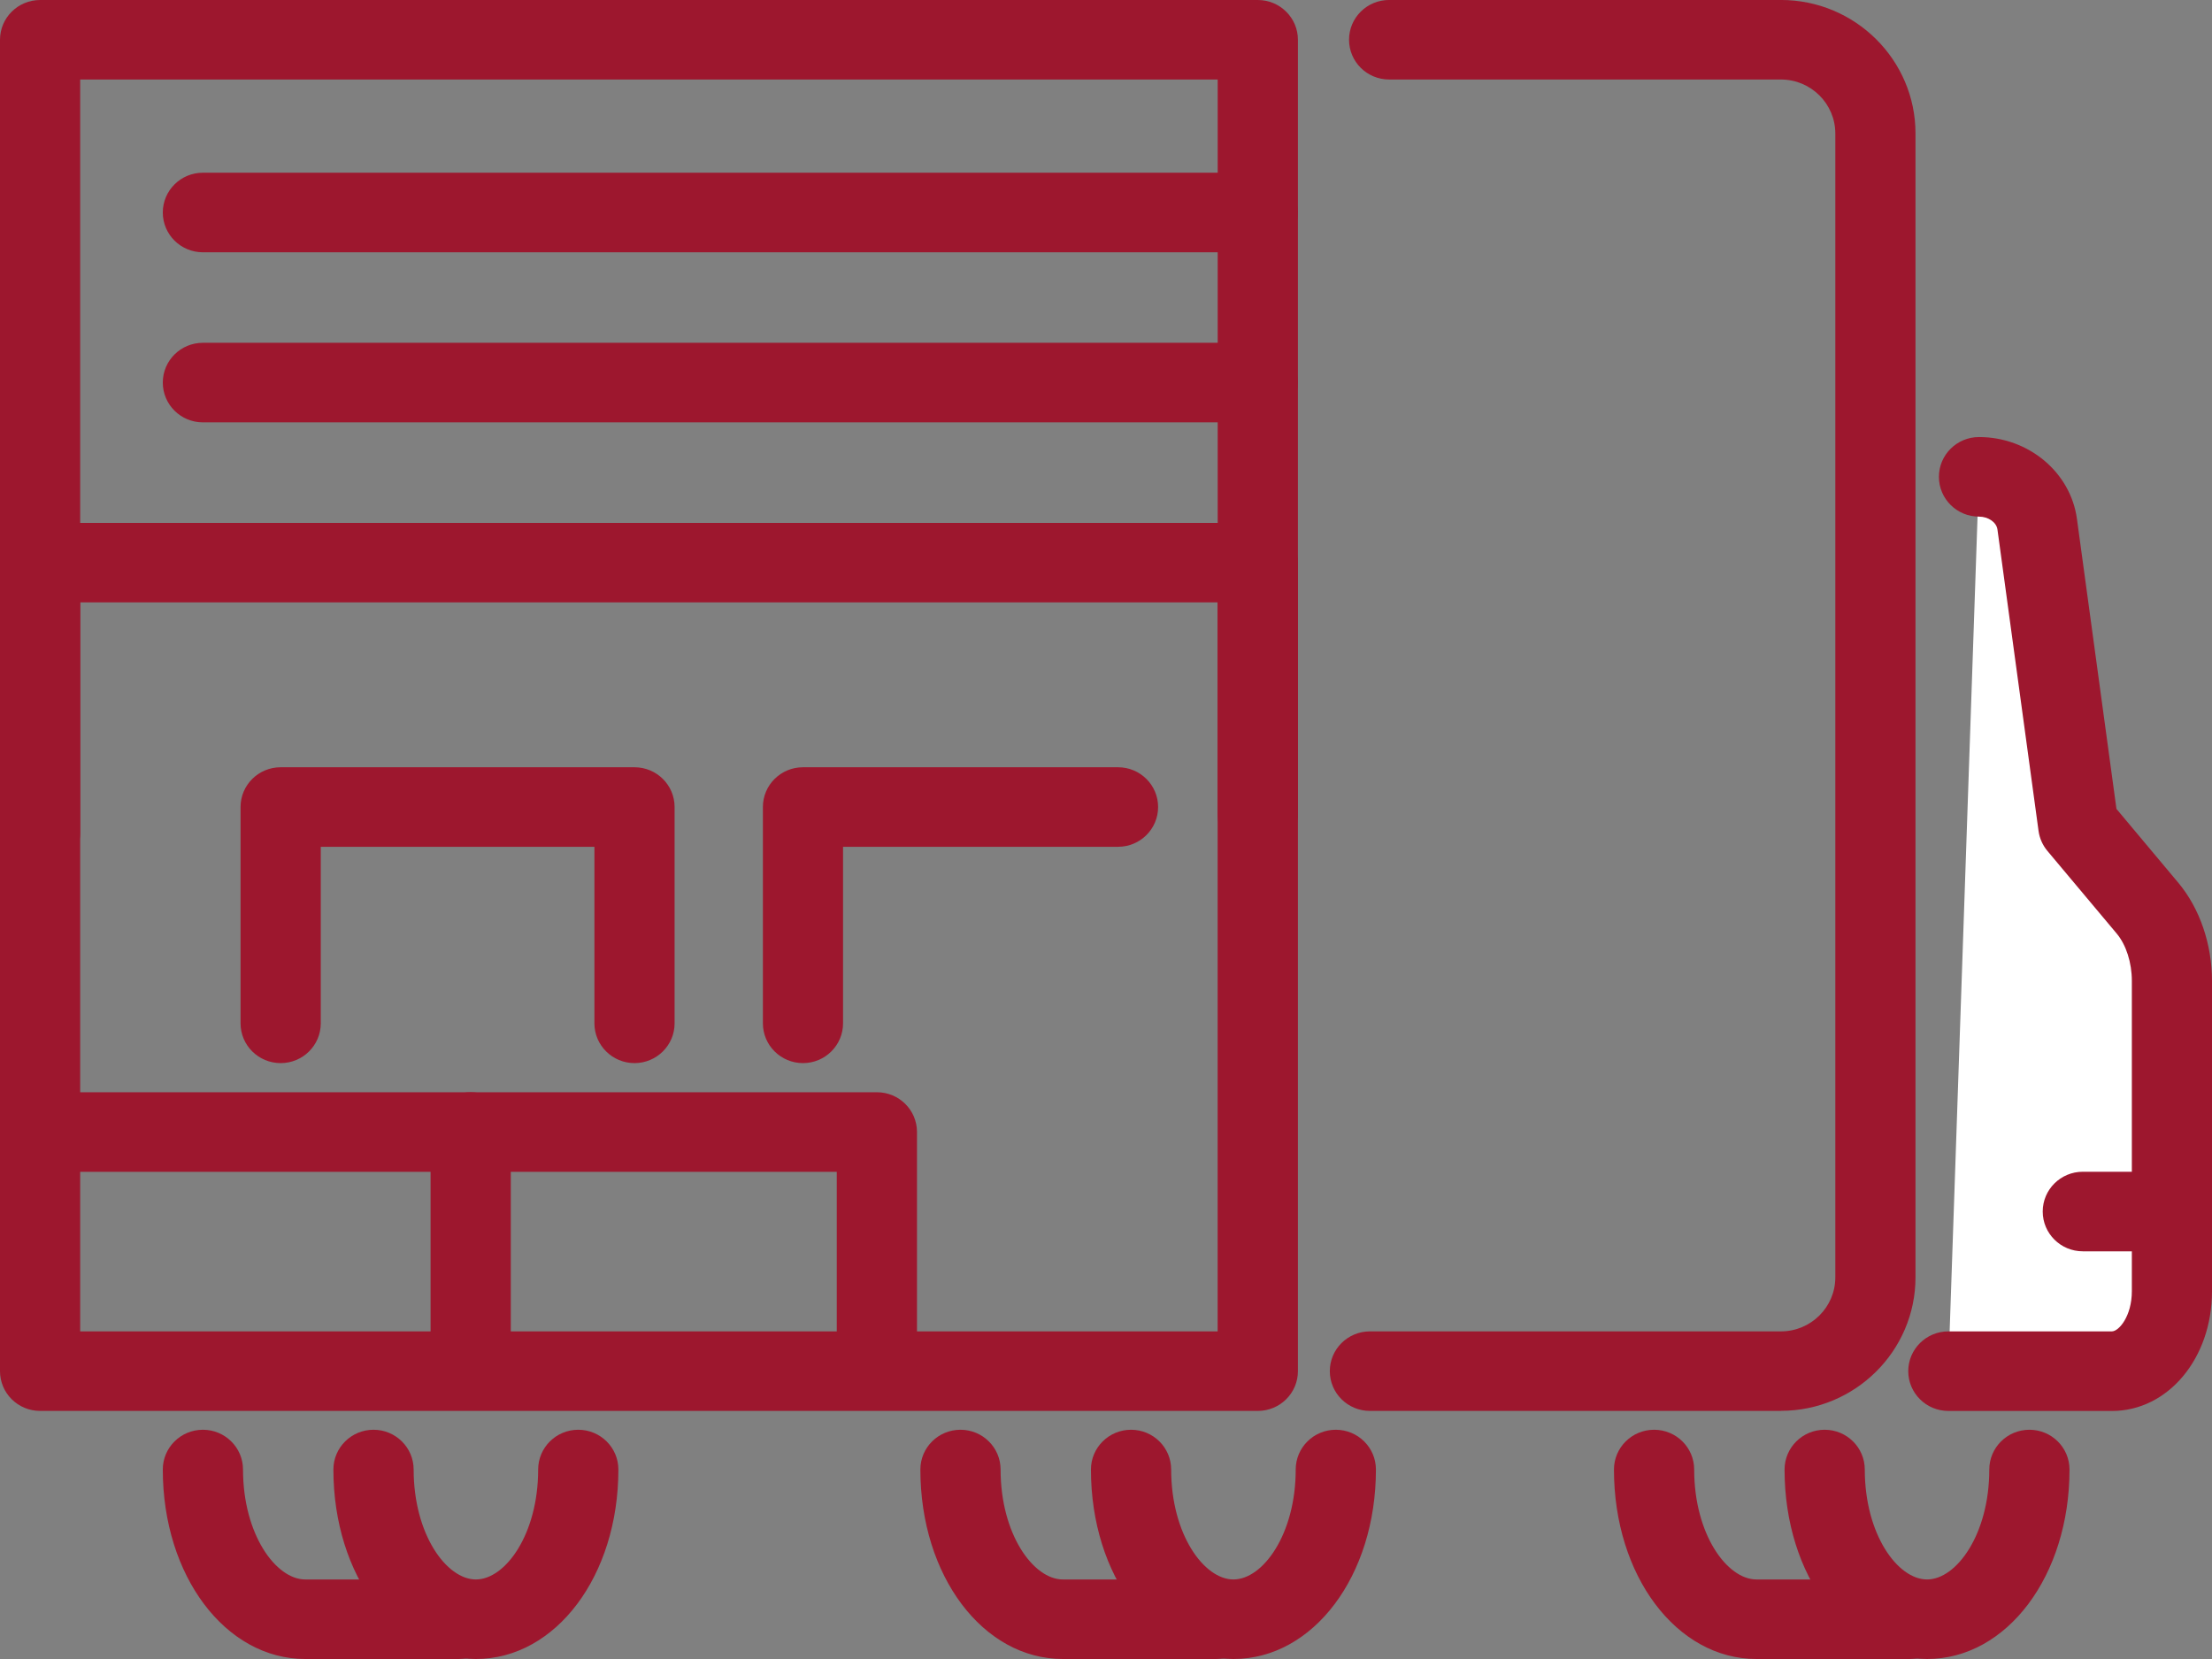 <svg width="72" height="54" viewBox="0 0 72 54" fill="none" xmlns="http://www.w3.org/2000/svg">
<rect x="0" y="0" width="72" height="54" fill="#808080" stroke="none"/>
<g clip-path="url(#clip0_2255_2833)">
<path d="M40.94 45.925H1.306C0.584 45.925 0 45.346 0 44.63V18.314C0 17.599 0.584 17.02 1.306 17.02H40.941C41.662 17.02 42.247 17.599 42.247 18.314V44.63C42.247 45.346 41.662 45.925 40.941 45.925H40.94ZM2.61 43.336H39.634V19.608H2.61V43.336Z" fill="#9D172E"/>
<path d="M1.306 28.395C0.584 28.395 0 27.815 0 27.1V1.295C0 0.58 0.584 0 1.306 0H40.941C41.662 0 42.247 0.58 42.247 1.295V26.51C42.247 27.225 41.662 27.805 40.941 27.805C40.22 27.805 39.636 27.225 39.636 26.51V2.588H2.61V27.1C2.61 27.815 2.025 28.395 1.304 28.395H1.306Z" fill="#9D172E"/>
<path d="M15.321 45.519C14.6 45.519 14.015 44.939 14.015 44.224V38.142H2.44C1.719 38.142 1.134 37.562 1.134 36.847C1.134 36.131 1.719 35.552 2.44 35.552H15.321C16.042 35.552 16.626 36.131 16.626 36.847V44.224C16.626 44.939 16.042 45.519 15.321 45.519Z" fill="#9D172E"/>
<path d="M28.543 45.519C27.821 45.519 27.237 44.939 27.237 44.224V38.142H15.321C14.6 38.142 14.015 37.562 14.015 36.847C14.015 36.131 14.6 35.552 15.321 35.552H28.543C29.264 35.552 29.848 36.131 29.848 36.847V44.224C29.848 44.939 29.264 45.519 28.543 45.519Z" fill="#9D172E"/>
<path d="M20.654 34.604C19.933 34.604 19.348 34.024 19.348 33.309V27.563H10.441V33.309C10.441 34.024 9.857 34.604 9.136 34.604C8.414 34.604 7.83 34.024 7.83 33.309V26.268C7.83 25.553 8.414 24.974 9.136 24.974H20.652C21.373 24.974 21.958 25.553 21.958 26.268V33.309C21.958 34.024 21.373 34.604 20.652 34.604H20.654Z" fill="#9D172E"/>
<path d="M26.137 34.604C25.416 34.604 24.832 34.024 24.832 33.309V26.268C24.832 25.553 25.416 24.974 26.137 24.974H36.391C37.112 24.974 37.696 25.553 37.696 26.268C37.696 26.984 37.112 27.563 36.391 27.563H27.441V33.309C27.441 34.024 26.857 34.604 26.136 34.604H26.137Z" fill="#9D172E"/>
<path d="M63.417 44.631H68.739C69.819 44.631 70.693 43.466 70.693 42.029V31.928C70.693 31.024 70.404 30.162 69.898 29.559L67.645 26.871L66.308 17.063C66.188 16.181 65.375 15.52 64.413 15.52L63.416 44.631H63.417Z" fill="white"/>
<path d="M68.74 45.926H63.419C62.698 45.926 62.113 45.346 62.113 44.631C62.113 43.916 62.698 43.336 63.419 43.336H68.74C68.97 43.336 69.391 42.84 69.391 42.029V31.928C69.391 31.332 69.206 30.755 68.898 30.387L66.644 27.699C66.488 27.513 66.387 27.287 66.354 27.045L65.017 17.238C64.986 17.001 64.721 16.816 64.416 16.816C63.695 16.816 63.111 16.236 63.111 15.521C63.111 14.806 63.695 14.226 64.416 14.226C66.027 14.226 67.398 15.372 67.604 16.89L68.89 26.33L70.903 28.733C71.6 29.565 72 30.73 72 31.93V42.031C72 44.215 70.568 45.927 68.74 45.927V45.926Z" fill="#9D172E"/>
<path d="M40.94 8.212H6.604C5.883 8.212 5.299 7.632 5.299 6.917C5.299 6.202 5.883 5.622 6.604 5.622H40.94C41.661 5.622 42.245 6.202 42.245 6.917C42.245 7.632 41.661 8.212 40.94 8.212Z" fill="#9D172E"/>
<path d="M40.94 13.748H6.604C5.883 13.748 5.299 13.168 5.299 12.453C5.299 11.737 5.883 11.158 6.604 11.158H40.94C41.661 11.158 42.245 11.737 42.245 12.453C42.245 13.168 41.661 13.748 40.94 13.748Z" fill="#9D172E"/>
<path d="M57.968 45.925H44.59C43.869 45.925 43.285 45.346 43.285 44.63C43.285 43.915 43.869 43.336 44.59 43.336H57.968C58.945 43.336 59.739 42.547 59.739 41.579V4.345C59.739 3.377 58.945 2.588 57.968 2.588H45.217C44.495 2.588 43.911 2.009 43.911 1.293C43.911 0.578 44.495 -0.001 45.217 -0.001H57.968C60.384 -0.001 62.349 1.948 62.349 4.344V41.577C62.349 43.973 60.384 45.922 57.968 45.922V45.925Z" fill="#9D172E"/>
<path d="M40.148 54C37.547 54 35.51 51.291 35.51 47.833C35.51 47.118 36.095 46.538 36.816 46.538C37.537 46.538 38.121 47.118 38.121 47.833C38.121 49.941 39.189 51.411 40.148 51.411C41.106 51.411 42.175 49.941 42.175 47.833C42.175 47.118 42.759 46.538 43.48 46.538C44.201 46.538 44.786 47.118 44.786 47.833C44.786 51.291 42.748 54 40.148 54Z" fill="#9D172E"/>
<path d="M39.594 54H34.595C31.995 54 29.958 51.291 29.958 47.833C29.958 47.118 30.542 46.538 31.263 46.538C31.984 46.538 32.569 47.118 32.569 47.833C32.569 49.941 33.637 51.411 34.595 51.411H39.594C40.315 51.411 40.899 51.99 40.899 52.706C40.899 53.421 40.315 54 39.594 54Z" fill="#9D172E"/>
<path d="M62.725 54C60.124 54 58.087 51.291 58.087 47.833C58.087 47.118 58.671 46.538 59.392 46.538C60.114 46.538 60.698 47.118 60.698 47.833C60.698 49.941 61.766 51.411 62.725 51.411C63.683 51.411 64.751 49.941 64.751 47.833C64.751 47.118 65.336 46.538 66.057 46.538C66.778 46.538 67.362 47.118 67.362 47.833C67.362 51.291 65.325 54 62.725 54Z" fill="#9D172E"/>
<path d="M62.17 54H57.172C54.572 54 52.534 51.291 52.534 47.833C52.534 47.118 53.119 46.538 53.84 46.538C54.561 46.538 55.145 47.118 55.145 47.833C55.145 49.941 56.214 51.411 57.172 51.411H62.17C62.891 51.411 63.476 51.99 63.476 52.706C63.476 53.421 62.891 54 62.17 54Z" fill="#9D172E"/>
<path d="M15.489 54C12.888 54 10.852 51.291 10.852 47.833C10.852 47.118 11.437 46.538 12.158 46.538C12.879 46.538 13.464 47.118 13.464 47.833C13.464 49.941 14.532 51.411 15.49 51.411C16.449 51.411 17.517 49.941 17.517 47.833C17.517 47.118 18.101 46.538 18.822 46.538C19.543 46.538 20.128 47.118 20.128 47.833C20.128 51.291 18.091 54 15.49 54H15.489Z" fill="#9D172E"/>
<path d="M14.934 54H9.936C7.336 54 5.299 51.291 5.299 47.833C5.299 47.118 5.883 46.538 6.604 46.538C7.325 46.538 7.91 47.118 7.91 47.833C7.91 49.941 8.978 51.411 9.936 51.411H14.934C15.656 51.411 16.24 51.99 16.24 52.706C16.24 53.421 15.656 54 14.934 54Z" fill="#9D172E"/>
<path d="M69.73 40.73H67.795C67.074 40.73 66.49 40.15 66.49 39.435C66.49 38.72 67.074 38.14 67.795 38.14H69.73C70.451 38.14 71.035 38.72 71.035 39.435C71.035 40.15 70.451 40.73 69.73 40.73Z" fill="#9D172E"/>
</g>
<defs>
<clipPath id="clip0_2255_2833">
<rect width="72" height="54" fill="white"/>
</clipPath>
</defs>
</svg>
